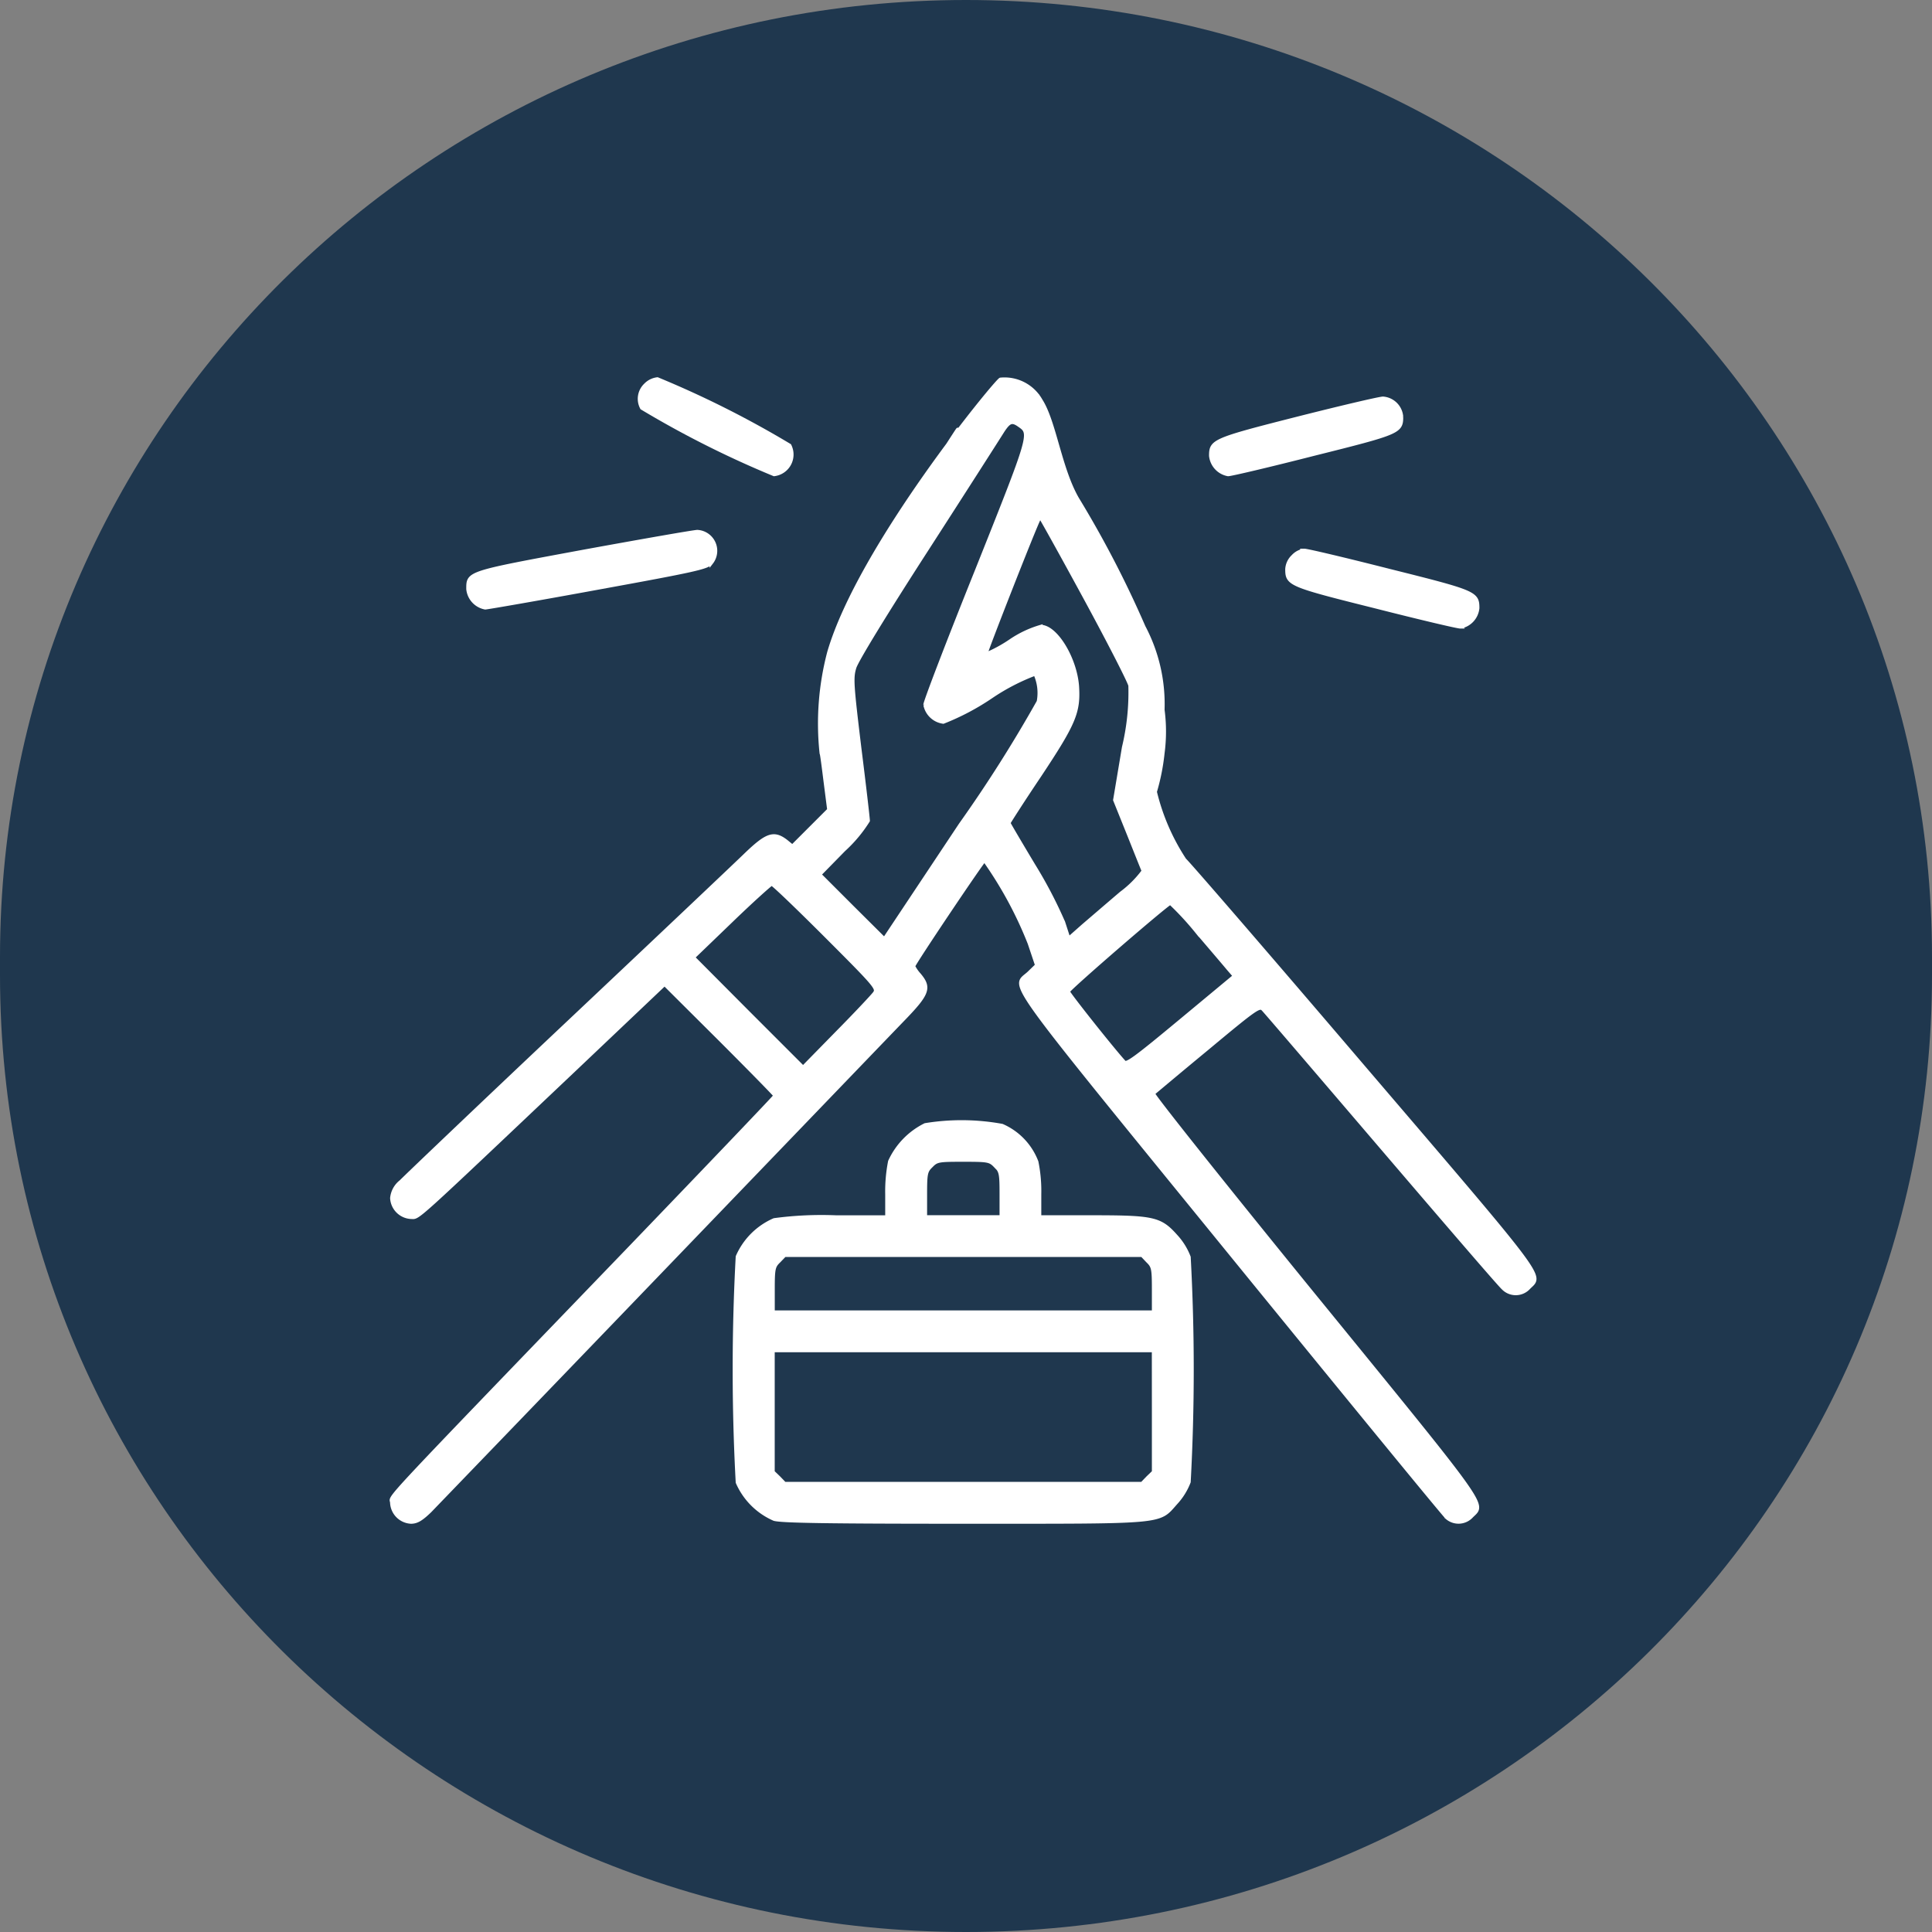 <svg xmlns="http://www.w3.org/2000/svg" width="104" height="104" viewBox="0 0 104 104"><rect x="0" y="0" width="104" height="104" fill="#808080" stroke="none"/><g id="Marketing" transform="translate(-448 -2385)"><path id="Path_43" data-name="Path 43" d="M52,0c28.719,0,52,23.062,52,51.509v.981C104,80.938,80.719,104,52,104S0,80.938,0,52.491v-.981C0,23.062,23.281,0,52,0Z" transform="translate(448 2385)" fill="#1f374e"></path><g id="Group_620" data-name="Group 620" transform="translate(109.333 1010.666)"><g id="Group_615" data-name="Group 615" transform="translate(358 1393)"><path id="Path_85" data-name="Path 85" d="M0,0H65.334V65.334H0Z" transform="translate(0 0)" fill="none"></path><g id="successful" transform="translate(1.742 1.742)"><path id="Path_63" data-name="Path 63" d="M120.357-495.68a1.027,1.027,0,0,0-.192,1.23,53.455,53.455,0,0,0,7.113,3.576,1.073,1.073,0,0,0,.833-1.551A53.455,53.455,0,0,0,121-496,1.055,1.055,0,0,0,120.357-495.68Z" transform="translate(-106.685 496)" fill="#fff" stroke="#fff" stroke-width="0.2"></path><path id="Path_64" data-name="Path 64" d="M39.372-481.279a15.049,15.049,0,0,0-.41,5.421c.026.026.115.73.218,1.551l.192,1.5-.987.987-.987.987-.346-.282c-.641-.487-1.012-.372-2.1.666-.538.525-4.831,4.588-9.56,9.048s-8.8,8.343-9.06,8.612a1.268,1.268,0,0,0-.487.884,1.082,1.082,0,0,0,1.025,1.025c.436,0-.077.461,8.907-8.048l4.742-4.5,2.986,2.973c1.628,1.628,2.973,3,2.973,3.037s-3.5,3.7-7.766,8.138C14.69-434.721,15.843-435.951,15.843-435.5a1.082,1.082,0,0,0,1.025,1.025c.308,0,.551-.141,1.025-.6.333-.346,5.908-6.126,12.38-12.854s12.328-12.815,13.02-13.533c1.41-1.448,1.525-1.756.936-2.461a2.085,2.085,0,0,1-.32-.461c0-.128,3.755-5.716,3.832-5.716a21.165,21.165,0,0,1,2.422,4.473l.4,1.192-.436.423c-.871.807-1.615-.231,10.906,15.148,6.241,7.664,11.47,14.046,11.611,14.161a.949.949,0,0,0,1.32-.09c.692-.679,1.025-.205-8.471-11.854-4.831-5.934-8.74-10.842-8.676-10.893s1.371-1.153,2.909-2.422c2.678-2.23,2.819-2.32,3.024-2.1.128.128,3,3.486,6.408,7.471s6.318,7.369,6.5,7.523a.942.942,0,0,0,1.384-.026c.7-.692,1.1-.167-8.92-11.88-5.075-5.946-9.407-10.957-9.612-11.137a11.589,11.589,0,0,1-1.589-3.665,11.557,11.557,0,0,0,.413-2.076,8.865,8.865,0,0,0,0-2.338,8.889,8.889,0,0,0-1.028-4.467,56.621,56.621,0,0,0-3.575-6.894c-.941-1.638-1.222-4.135-1.961-5.289a2.237,2.237,0,0,0-2.166-1.132C48.446-495.979,41.037-487,39.372-481.279Zm10.265-12.213c.628.436.6.513-2.32,7.83-1.525,3.793-2.768,7.036-2.768,7.2a1.144,1.144,0,0,0,.974.923A13.157,13.157,0,0,0,48.1-478.9a11.388,11.388,0,0,1,2.371-1.23,2.483,2.483,0,0,1,.179,1.5,74,74,0,0,1-4.2,6.626l-4.1,6.164L40.6-467.58l-1.743-1.743,1.307-1.333a7.5,7.5,0,0,0,1.307-1.563c0-.128-.205-1.9-.461-3.934-.41-3.4-.436-3.755-.269-4.306.1-.359,1.666-2.922,3.934-6.433,2.063-3.2,3.883-6.049,4.05-6.318C49.074-493.736,49.228-493.787,49.638-493.492Zm-3.332.218c-.026.09-1.6,2.563-3.486,5.485S46.37-493.428,46.306-493.275Zm6.831,9.009c1.282,2.358,2.384,4.511,2.448,4.767a12.646,12.646,0,0,1-.346,3.332l-.474,2.832.743,1.845c.4,1,.756,1.9.795,1.974a5.73,5.73,0,0,1-1.2,1.2c-.692.59-1.615,1.384-2.05,1.756l-.782.692-.282-.871a24.193,24.193,0,0,0-1.615-3.089c-.73-1.217-1.333-2.243-1.333-2.268s.743-1.192,1.666-2.563c1.871-2.819,2.115-3.409,2.025-4.806-.115-1.5-1.153-3.2-1.961-3.2a5.7,5.7,0,0,0-1.628.769,7.561,7.561,0,0,1-1.346.73c-.038-.051,2.691-7.01,2.871-7.3a.189.189,0,0,1,.09-.09C50.778-488.558,51.855-486.623,53.136-484.265ZM39.219-466.016c2.678,2.678,2.794,2.819,2.614,3.076-.1.141-1.012,1.115-2.025,2.14l-1.833,1.871-2.96-2.96-2.96-2.973,2.05-1.974c1.128-1.089,2.115-1.974,2.179-1.986S37.681-467.554,39.219-466.016Zm19.966-.218c.743.871,1.5,1.756,1.679,1.974l.346.4-2.9,2.409c-2.422,2.012-2.922,2.384-3.05,2.23-.551-.59-3.024-3.7-3.024-3.806,0-.128,5.37-4.767,5.511-4.767A15.933,15.933,0,0,1,59.185-466.234Z" transform="translate(-15.82 495.991)" fill="#fff" stroke="#fff" stroke-width="0.2"></path><path id="Path_65" data-name="Path 65" d="M364.678-486.825c-4.537,1.153-4.678,1.217-4.678,2.012a1.132,1.132,0,0,0,.923,1c.167,0,2.23-.487,4.588-1.089,4.614-1.153,4.742-1.2,4.742-2.012a1.072,1.072,0,0,0-.987-.987C369.073-487.9,367.01-487.415,364.678-486.825Z" transform="translate(-315.892 488.94)" fill="#fff" stroke="#fff" stroke-width="0.2"></path><path id="Path_66" data-name="Path 66" d="M54.228-430.839C47.936-429.673,48-429.7,48-428.815a1.132,1.132,0,0,0,.923,1c.167-.013,2.909-.487,6.113-1.076,5.2-.948,5.844-1.089,6.062-1.358a1.028,1.028,0,0,0-.756-1.653C60.149-431.9,57.394-431.416,54.228-430.839Z" transform="translate(-43.876 440.118)" fill="#fff" stroke="#fff" stroke-width="0.2"></path><path id="Path_67" data-name="Path 67" d="M392.32-423.68A1.022,1.022,0,0,0,392-423c0,.807.128.859,4.742,2.012,2.358.6,4.421,1.089,4.588,1.089a1.132,1.132,0,0,0,.923-1c0-.807-.128-.859-4.742-2.012-2.358-.6-4.421-1.089-4.588-1.089A1,1,0,0,0,392.32-423.68Z" transform="translate(-343.791 433.227)" fill="#fff" stroke="#fff" stroke-width="0.2"></path><path id="Path_68" data-name="Path 68" d="M170.187-183.784a4.086,4.086,0,0,0-1.9,1.961,8.371,8.371,0,0,0-.154,1.769v1.23h-2.768a19.157,19.157,0,0,0-3.306.154,3.806,3.806,0,0,0-1.974,1.974,113,113,0,0,0,0,12.149,3.806,3.806,0,0,0,1.974,1.974c.4.115,2.986.154,10.2.154,11.008,0,10.457.051,11.419-1.025a3.5,3.5,0,0,0,.7-1.128,112.044,112.044,0,0,0,0-12.1,3.5,3.5,0,0,0-.7-1.128c-.846-.948-1.2-1.025-4.549-1.025h-2.794v-1.23a7.922,7.922,0,0,0-.154-1.743,3.469,3.469,0,0,0-1.858-1.948A12.133,12.133,0,0,0,170.187-183.784Zm3.781,2.2c.295.282.32.41.32,1.538v1.217h-4.1v-1.217c0-1.128.026-1.256.32-1.538.295-.308.4-.32,1.73-.32S173.673-181.888,173.967-181.58Zm8.2,5.126c.295.282.32.41.32,1.538v1.217h-20.5v-1.217c0-1.128.026-1.256.32-1.538l.308-.32h19.249Zm.32,8.074v3.281l-.32.308-.308.32H162.613l-.308-.32-.32-.308v-6.549h20.5Z" transform="translate(-141.457 223.935)" fill="#fff" stroke="#fff" stroke-width="0.2"></path></g></g></g></g></svg>